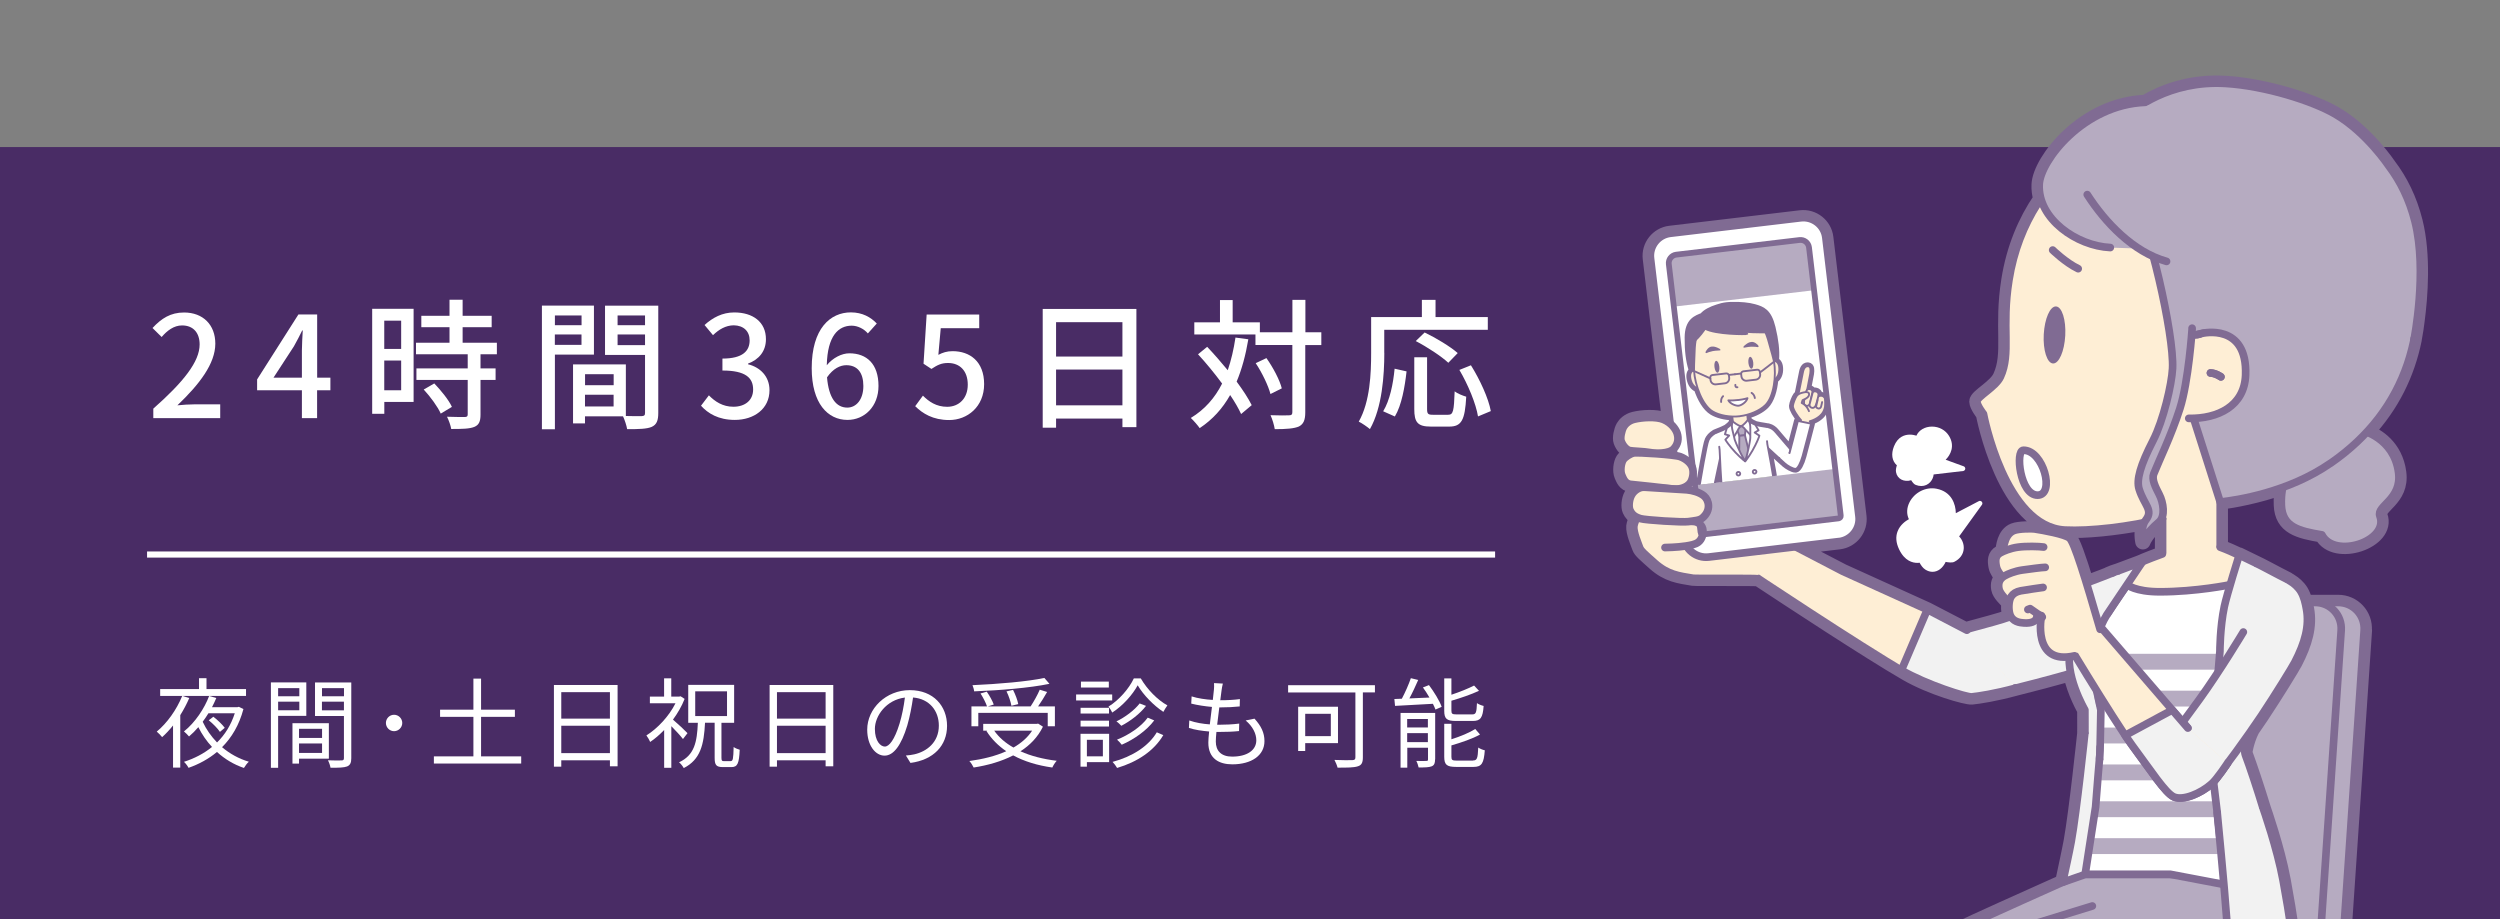 <?xml version="1.0" encoding="UTF-8"?>
<svg id="_レイヤー_2" data-name="レイヤー 2" xmlns="http://www.w3.org/2000/svg" xmlns:xlink="http://www.w3.org/1999/xlink" viewBox="0 0 408 150">
  <rect x="0" y="0" width="408" height="150" fill="#808080" stroke="none"/>
  <defs>
    <style>
      .cls-1, .cls-2, .cls-3, .cls-4, .cls-5, .cls-6, .cls-7 {
        stroke-width: 0px;
      }

      .cls-1, .cls-8 {
        fill: #f2f2f2;
      }

      .cls-9, .cls-10, .cls-11, .cls-12, .cls-13, .cls-14, .cls-8, .cls-15, .cls-16, .cls-17, .cls-18, .cls-19, .cls-20, .cls-21 {
        stroke: #806b93;
        stroke-linecap: round;
        stroke-linejoin: round;
      }

      .cls-9, .cls-10, .cls-11, .cls-13, .cls-20 {
        stroke-width: .31px;
      }

      .cls-9, .cls-2, .cls-15, .cls-19 {
        fill: none;
      }

      .cls-10, .cls-3 {
        fill: #806b93;
      }

      .cls-11, .cls-16, .cls-7 {
        fill: #fff;
      }

      .cls-12 {
        stroke-width: 2.5px;
      }

      .cls-12, .cls-18 {
        fill: #514e4d;
      }

      .cls-13, .cls-5, .cls-21 {
        fill: #feeed5;
      }

      .cls-22 {
        clip-path: url(#clippath-1);
      }

      .cls-4, .cls-14, .cls-17, .cls-20 {
        fill: #b6abc1;
      }

      .cls-14 {
        stroke-width: 1.25px;
      }

      .cls-8, .cls-16, .cls-17, .cls-18, .cls-19, .cls-21 {
        stroke-width: 1.25px;
      }

      .cls-15 {
        stroke-width: .94px;
      }

      .cls-6 {
        fill: #492c65;
      }

      .cls-23 {
        clip-path: url(#clippath);
      }
    </style>
    <clipPath id="clippath">
      <rect class="cls-2" x="258" width="150" height="150"/>
    </clipPath>
    <clipPath id="clippath-1">
      <rect id="SVGID" class="cls-2" x="275.14" y="48.58" width="22.81" height="29.36" transform="translate(-5.41 33.71) rotate(-6.67)"/>
    </clipPath>
  </defs>
  <g id="_1" data-name="1">
    <g>
      <rect class="cls-6" y="24" width="408" height="126"/>
      <g class="cls-23">
        <g>
          <g>
            <path class="cls-12" d="M385.84,102.88c.17-2.48-1.77-4.56-4.25-4.56h-40.24v64.21h-15.81v6.97l.89,38.09h4.16l.89-38.09h24.1l.89,38.09h4.16l.89-38.09h15.26l4.18,38.09h4.16l-3.3-38.09v-6.97l4.05-59.65Z"/>
            <g>
              <path class="cls-17" d="M345.1,98.32h36.48c2.48,0,4.42,2.08,4.25,4.56l-4.05,59.65h-36.69v-64.21Z"/>
              <path class="cls-17" d="M341.35,98.32h36.48c2.48,0,4.42,2.08,4.25,4.56l-4.05,59.65h-36.69v-64.21Z"/>
            </g>
          </g>
          <path class="cls-12" d="M393.97,55.42s.03-.14.07-.38c.17-.9.31-1.81.42-2.74.51-3.88,1.05-10.65-.33-16.15-.91-3.62-2.41-6.61-4.29-9.09,0,0-3.61-5.44-8.72-8.43-3.74-2.19-11.51-4.62-17.89-5.01-5.9-.36-10.38,1.48-13.13,3.1h0c-10.05.38-17.12,9.49-17.31,13.39-.04.8.07,1.59.28,2.33-2.53,3.69-4.39,8.11-5.21,13.27-1.24,7.79.39,11.96-1.4,15.81-.76,1.65-3.84,3.22-3.83,4.01,0,.67,1.07,2.04,1.07,2.04,0,0,3.44,18.43,13.31,18.95,3.19.17,8.27-.33,12.96-1.25-.65,1.3-.25,3.15-.25,3.15,0,0,.47-1.39,2.62-3.2.18-.15.32-.34.42-.55l.17-.03v5.76s-.02,0-.03.01h0c-1.36.49-2.27.86-3.09,1.19-.02,0-.05.02-.08.05-.02,0-.05.02-.08.03-.05.02-.09.04-.14.06-.18.07-.36.14-.53.21l-3.24,1.21c-.69.22-1.27.42-1.56.57-.03.02-.06.04-.1.07l-.94.37c-1.06.39-1.91.72-2.65,1.02-1.29-4.21-2.25-6.91-2.76-7.34-.78-.65-4.34-1.28-5.69-1.49-.39-.06-2.52-.09-3.4.26-1.47.59-1.7,2.63-1.73,3.39-.2.09-.37.17-.49.24-.83.48-.84,1.23-.65,2.22.12.62.59,1.25,1.03,1.77-.55.45-.75,1.05-.59,1.88.15.78,1.09,1.65,1.66,2.23-.09.62-.06,1.35.09,1.85.05.16.11.3.18.43-.08.03-.16.07-.24.1-1.2.47-4.36,1.29-7.12,2.05l-6.26-3.25-13.8-6.26-7.71-4.01,7.13-.85c2.02-.24,3.47-2.09,3.23-4.11l-5.41-45.51c-.24-2.02-2.09-3.47-4.1-3.23l-21.29,2.53c-2.02.24-3.47,2.09-3.23,4.1l3.2,26.96c-.3-.25-.66-.49-1.09-.67-1.19-.5-3.47-.36-4.79-.03-.88.22-1.47.81-1.71,1.24-.35.61-.59,1.81-.4,2.32.31.86.93,1.43,1.39,1.54.46.11,2.44.16,3.31.32.83.16,2.94.24,3.8-.51l.12.98c-2.02-.27-6.05-.5-6.52-.41-.64.12-1.49.72-1.75,1.13-.35.55-.53,1.81-.21,2.54.23.52.53,1.39,1.46,1.46.29.02,2.49.26,4.35.46l-.1.13c-1.04-.06-1.88-.11-2.05-.13-.74-.07-1.64.48-2.08,1.27-.45.8-.49,1.97-.27,2.45.26.57.59.92,1.15,1.18-.25.55-.46,1.1-.5,1.47-.09.99.69,2.72.94,3.46.19.54.85,1.08,2.48,2.54,2.14,1.9,3.94,2.09,6.23,2.47.5.08,9.75-.02,10.58.08v-.05c4.77,3.15,18.05,11.89,24.24,15.47,4.07,2.36,9.82,3.96,10.68,3.88,1.09-.11,3.79-.51,7.17-1.44,2.8-.69,6.14-1.59,8.97-2.38.64,3.12,2.3,5.95,2.3,5.95h0c.02,2.19,0,3.84,0,3.84h0s-1.33,12.72-2.21,17.59c-.3,1.65-1.02,4.92-1.39,6.68-5.01,2.24-15.69,7.04-16.67,7.57-1.28.69-5.18,2.25-6.12,6.62-.61,2.83-2.51,13.44-4.36,22.52h-.69l-.92,5.89h1.76l-.89,5.18v.08s-4.71,5.95-4.71,5.95c-.13,0-.27-.01-.4-.01-2.72.05-5.38.86-7.05,2.25-2.25,1.86-2.45,3.62-2.45,3.62v3.42h31.49c.43,0,.78-.34.79-.77v-.48c.02-.44-.33-.8-.77-.8h-2.47v-4.51l-.91-7.87h-.02s2.18-6.06,2.18-6.06h1.26l2.08-5.89h-.28l6.62-18.59h33.57s.02,0,.04,0c2.75.04,7.29-.13,7.29-.13,0,0-.14-6.06-2.41-18.32-.97-5.25-3.22-11.65-3.22-11.65h0c-1.13-3.69-2.26-7.03-2.91-8.78h0c-.13-.33-.09-.7-.09-.7h0c.07-.37.22-1.07.51-1.94.18-.53.4-1.03.63-1.49.56-.8,1.08-1.57,1.53-2.24,2.33-3.5,5.05-7.93,5.46-8.72,1.65-3.18,2.42-5.94,1.91-8.72-.17-.9-.39-1.98-.93-2.88-.44-.72-1.17-1.32-1.64-1.6l-.06-.04c-.07-.04-.14-.09-.2-.13l-.06-.04h0c-.11-.06-.2-.12-.22-.14,0,0-2.33-1.18-3.63-1.89-.41-.22-1.06-.55-1.86-.93l-2.38-1.16s0,.01-.01.04c-.97-.46-2.02-.93-3.08-1.32v-7.38c2.15-.29,6.06-.98,10.21-2.46-.19.84-.29,1.83-.24,2.96.15,3.56,2.85,4.22,6.61,4.85,2.1,4,10.99,1.02,9.48-3.09-.61-1.64,3.62-2.69,3.05-7.06-.56-4.28-3.64-6.02-5.2-6.63,4.06-4.37,6.57-9.47,7.72-15.08h0ZM315.9,191.79l-.75.94v-.11s-.05,0-.05,0l1.25-3.48-.45,2.61v.05Z"/>
          <g>
            <g>
              <path class="cls-8" d="M349.73,105.35h-8.19l-1.79-2.92c-.01-.11,1.12-1.46,1.12-1.46,1.25-4.26,3.42-7.27,3.52-7.32.49-.27,1.69-.59,2.95-1.07.75-.29,2.39-.96,4.24-1.67l-.49.19c3.07-1.2,6.91-2.63,8.05-2.63,1.75,0,8.7,3.19,10.53,4.2,1.3.71,3.63,1.89,3.63,1.89.08.07.84.46.93.68.27.65.22,5.1-.32,8.15l-.52,1.95h-23.66Z"/>
              <rect class="cls-21" x="352.93" y="77.54" width="9.41" height="16.61"/>
            </g>
            <g>
              <path class="cls-8" d="M359.14,105.35h-17.6l-.31-1.95c-.03-.28,2.27-8.23,2.5-8.89.23-.67.37-.74.47-.8.49-.27,1.88-.64,3.14-1.12,1.95-.75,10.05-4.11,11.8-4.11s8.7,3.19,10.53,4.2c1.3.71,3.63,1.89,3.63,1.89.08.07.84.46.93.68.27.65.22,5.1-.32,8.15l-.52,1.95h-14.25Z"/>
              <rect class="cls-21" x="352.93" y="77.54" width="9.41" height="14.6"/>
              <path class="cls-21" d="M352.9,90.4c-1.36.49-2.27.86-3.09,1.19-.58.23-7.13,6.55,2.06,6.55,16.42,0,14.72-6.96,13.58-7.51-.98-.46-2.04-.94-3.11-1.33"/>
            </g>
            <path class="cls-8" d="M344.1,108.15s-15.56,4.59-19.94,5.15c-3.36.42-10.12-7.8-8.07-9.05,1.19-.73,9.66-2.7,11.83-3.55,3.4-1.33,6.96-3.2,9.53-4.25,1.59-.64,2.91-1.29,5.7-2.31l1.27-.5.43-.16"/>
            <path class="cls-21" d="M320.79,102.75l-6.25-3.25-13.8-6.26-14.15-7.37-1.44,7.37s18.35,12.22,25.97,16.63c4.07,2.36,9.82,3.96,10.68,3.88,1.09-.11,3.79-.51,7.18-1.44"/>
            <path class="cls-8" d="M320.99,102.85l-6.45-3.36-4.23,9.89c4.07,2.36,10.64,4.44,11.49,4.35,1.09-.11,3.79-.51,7.18-1.44"/>
            <g>
              <path class="cls-21" d="M339.75,145.58s-12.14,2.79-18.78,6.1c-2.92,1.45-2.81,4.78-2.95,6.65-.13,1.88,2.71,3.75,2.71,3.75h22.97c8.2,0,8.61-4.2,8.57-9.2-.03-3.81-9.63-7.86-12.52-7.3Z"/>
              <path class="cls-21" d="M331.58,147.77s-6.51,1.75-11.76,4.07c-1.73.76-4.56,2.38-5.12,4.54-.5,1.93-.96,6.24-1.33,8.65l-4.61,26.72-.15,1.48,6.02.96.46-1.56,11.04-30.61"/>
              <path class="cls-17" d="M368.35,135.41l-14.9-.28-13.39.28c-.77,4.62-1.21,10.8-1.14,15.6l13.21,9.2h0l20.43-3.9.67-5.3c.16-9.19-4.89-15.6-4.89-15.6Z"/>
              <path class="cls-21" d="M355.45,145.58s-16.79,2.79-25.99,6.1c-4.04,1.45-3.89,4.78-4.08,6.65-.19,1.88,3.75,3.75,3.75,3.75h31.78c11.34,0,11.91-4.2,11.86-9.2-.04-3.81-13.33-7.86-17.33-7.3Z"/>
              <path class="cls-21" d="M337.86,149.22s-6.05,1.42-11.55,3.31c-1.79.61-3.99,2.33-4.46,3.85-.58,1.91-.96,6.24-1.34,8.65l-4.6,26.72-.15,1.48,6.02.96.46-1.56,11.04-30.61"/>
              <path class="cls-17" d="M339.45,142.7s-6.16,3.04-11.45,5.36c-7.61,3.34-10.33,5.18-10.33,5.18,0,0,4.47-.03,5.66-.03,9.94,0,11.47,7.19,11.38,8.88h32.97s2.56-.11,4.46-2.21c.66-.73,1.36-3.79,1.24-8.01-.05-1.81-.14-3.18-.43-5.17-.29-1.99-.87-3.75-1.03-4.24"/>
              <path class="cls-17" d="M339.2,142.82s-17.95,8.03-19.23,8.71c-1.28.69-5.18,2.25-6.12,6.62-.74,3.47-3.43,18.6-5.58,28.31h9.94l8.68-24.38h6.84"/>
              <path class="cls-17" d="M341.47,147.86l-14.53,4.47s-4.92,1.04-5.87,5.82c-.69,3.48-3.4,18.6-5.57,28.31h9.92l8.68-24.38h6.84"/>
            </g>
            <g>
              <path class="cls-1" d="M373.68,104.27l-.28,1.08c-.42,1.46-.95,3.09-1.34,4.06-1.16,2.92-2.56,5.82-3.72,8.09-.35.7-1.04,1.82-1.46,3.05-.44,1.31-.56,2.24-.56,2.24,0,0,.09.26.14.41h-26.46c.15-2.13.24-3.49.24-3.49,0,0,.02-1.65,0-3.84h0s-3.52-6-2.3-10.13c.61-2.06,1.84-3.67,2.92-4.76l.69.54,32.12,2.76Z"/>
              <path class="cls-19" d="M340.87,100.97c-1.08,1.09-2.32,2.7-2.92,4.76-1.22,4.13,2.3,10.13,2.3,10.13h0c.02,2.19,0,3.84,0,3.84,0,0-.09,1.36-.24,3.49h26.46c-.05-.15-.14-.41-.14-.41,0,0,.12-.93.56-2.24.42-1.23,1.1-2.35,1.46-3.05,1.16-2.27,2.55-5.17,3.72-8.09.39-.98.92-2.61,1.34-4.06l.28-1.08"/>
            </g>
            <g>
              <path class="cls-8" d="M340.24,119.71s-1.33,12.72-2.21,17.59c-.3,1.66-1.02,4.94-1.4,6.69l3.67-1.28h16.03l16.08.95c-1.16-6.21-4.58-16.79-5.96-20.45-.13-.33-.09-.7-.09-.7"/>
              <path class="cls-7" d="M360.75,121.91l-.09,1.24s1.45,11.15,1.62,13.58l3.88,8.23-12-2.28h-13.87l1.53-5.96c.17-2.43,1.24-13.58,1.24-13.58l-.08-1.24"/>
              <rect class="cls-4" x="341.31" y="136.79" width="21.12" height="2.59"/>
              <rect class="cls-4" x="342.75" y="124.76" width="18.25" height="2.59"/>
              <rect class="cls-4" x="342.09" y="130.77" width="19.57" height="2.59"/>
              <path class="cls-19" d="M360.68,121.91v1.24s1.44,11.15,1.61,13.58l3.88,8.23-12-2.28h-13.87l1.7-10.98c.17-2.44.7-8.56.7-8.56l.06-1.24"/>
              <path class="cls-8" d="M361.85,132.65s1.24,12.77,1.48,16.52c.25,3.75,1.22,10.85,1.22,10.85,0,0,.12,1.58,1.2,1.94.92.31,9.25,0,9.25,0,0,0-.14-6.06-2.41-18.32-.97-5.25-3.22-11.65-3.22-11.65"/>
            </g>
            <g>
              <path class="cls-5" d="M361.23,80.83c8.87,0,31.19-11.41,32.08-28.41.94-17.87-12.86-33.12-30.83-34.06-17.97-.95-33.3,12.77-34.24,30.64-.89,16.82,8.19,33.48,24.42,35.68l1.45-.24,7.11-3.61Z"/>
              <path class="cls-21" d="M352.93,84.63c-5.43,1.37-11.94,2.09-15.92,1.88-9.87-.52-13.31-18.95-13.31-18.95,0,0-1.07-1.37-1.07-2.04,0-.79,3.07-2.37,3.83-4.01,1.79-3.85.15-8.02,1.4-15.81,3.05-19.12,20.27-28.09,33.69-27.39,4.29.23,15.5,2.24,20.83,8.17"/>
            </g>
            <g>
              <g>
                <path class="cls-7" d="M342.66,123.84l.07-1.34-.55-6.87c-.56-2.63-1.21-6.17-.76-9.45.21-1.57,1.23-3.93,2.31-5.67,1.68-2.71,3.42-5.09,3.42-5.09,0,0,1.27,1.15,5.32,1.15h0c5.97,0,11.5-1.15,11.5-1.15,0,0-.55,4.57-1.08,10.21-.57,6.15-1.5,11.42-1.5,11.42l-.76,6.17"/>
                <rect class="cls-4" x="341.34" y="106.7" width="21.31" height="2.59"/>
                <polygon class="cls-4" points="361.75 115.31 342.13 115.31 341.56 112.72 361.75 112.72 361.75 115.31"/>
                <rect class="cls-4" x="342.98" y="118.74" width="17.99" height="2.59"/>
                <path class="cls-19" d="M342.66,123.84l.07-1.34.13-6.63c-.56-2.63-1.51-6.41-1.07-9.68.21-1.57.86-3.93,1.94-5.67,1.68-2.71,3.42-5.09,3.42-5.09,0,0,1.27,1.15,5.32,1.15h0c5.97,0,11.5-1.15,11.5-1.15,0,0-.55,4.57-1.08,10.21-.57,6.15-1.5,11.42-1.5,11.42l-.76,6.17"/>
              </g>
              <path class="cls-1" d="M361.4,117.05l.89-10.76s0-3.89.72-7.31c.41-1.94,2.43-8.39,2.43-8.39l2.61,1.26-3.04,9.12-2.53,16.36-1.06-.28Z"/>
              <path class="cls-19" d="M361.4,117.05l.89-10.76s0-3.89.72-7.31c.41-1.94,2.43-8.39,2.43-8.39l2.61,1.26"/>
              <polygon class="cls-1" points="345.75 93.14 349.65 91.68 343.95 100.16 343.2 99.74 346.09 93.95 345.75 93.14"/>
              <polyline class="cls-19" points="343.95 100.16 349.65 91.68 345.75 93.14"/>
            </g>
            <path class="cls-8" d="M373.52,94.7l.32.2c.48.28,1.2.88,1.64,1.6.55.9.77,1.98.93,2.88.52,2.79-.26,5.54-1.91,8.72-.41.79-3.13,5.22-5.46,8.72-2.23,3.35-6.27,8.89-7.46,10.25-.6.69-10.22-2.73-10.22-2.73,0,0,4.29-5.65,7.58-10.2,3.35-4.63,7.17-10.99,7.17-10.99"/>
            <path class="cls-16" d="M330.22,73.48c3.26-.03,5.2,7.31,2.32,7.33-2.88.02-3.67-7.32-2.32-7.33Z"/>
            <path class="cls-3" d="M337.05,54.76c-.14,2.57-1.03,4.61-2,4.56-.97-.05-1.65-2.18-1.51-4.75.14-2.57,1.03-4.61,2-4.56.97.05,1.65,2.18,1.51,4.75Z"/>
            <path class="cls-19" d="M335,40.81s2.1,2.05,4.16,3.04"/>
            <g>
              <path class="cls-14" d="M385.34,70.21s5.36,1.15,6.11,6.93c.57,4.37-3.66,5.42-3.05,7.06,1.52,4.11-7.38,7.09-9.47,3.09-3.76-.63-6.46-1.29-6.61-4.85-.14-3.56,1.12-5.67,2.13-6.37,2.63-1.83.14-2.99,4.71-4.41,4.57-1.42,6.19-1.44,6.19-1.44Z"/>
              <path class="cls-17" d="M380.36,75.58c-6.96,4.82-15.35,6.05-18.02,6.35l-4.35-13.66,2.95-1.88,1.19-9.42-1.89-1.71-.55-.91s-2.84.84-3.31.08c-.86-1.4-2.76-10.91-2.76-10.91,0,0-.23-7.99-1.92-11.21-1.69-3.22-4.49-4.26-4.49-4.26l-8.21-2.04s8.53-11.21,23.79-10.55c9.56.42,27.3,3.69,31.01,23.1,2.87,15.02-.81,28.29-13.44,37.03Z"/>
              <g>
                <path class="cls-5" d="M357.21,68.28c4.77.08,9.08-2.02,9.27-7.07.32-8.58-7.07-6.81-7.07-6.81l-.08.56-2.12,13.32Z"/>
                <g>
                  <path class="cls-19" d="M357.21,68.28c4.77.08,9.08-2.02,9.27-7.07.32-8.58-7.07-6.81-7.07-6.81l-.81.2"/>
                  <path class="cls-19" d="M362.45,61.5s-.86-.61-1.7-.63"/>
                </g>
                <path class="cls-21" d="M362.45,61.5s-.86-.61-1.7-.63"/>
              </g>
              <path class="cls-17" d="M393.97,55.42s2.22-11.06.16-19.27c-.91-3.62-2.41-6.61-4.29-9.09,0,0-3.61-5.44-8.72-8.43-3.74-2.19-11.51-4.62-17.89-5.01-9.34-.57-15.14,4.39-16.13,5.22"/>
              <g>
                <path class="cls-4" d="M347.93,32.04c2.69,4.24,6.92,22.59,6.63,28.12-.13,2.54-1.49,8.45-3.17,11.72-2.1,4.09-2.76,6.45-2.28,7.97.84,2.65,2.35,3.38,1.09,5.02-.98,1.27-.49,3.55-.49,3.55,0,0,.47-1.39,2.62-3.2,1.11-.93.73-3.21.07-4.49-.61-1.2-1.28-2.45-.91-3.39.76-1.94,2.84-6.2,4.26-10.62,1.42-4.42,2-12.96,2-12.96l-.04-2.21.3-6.66-10.08-12.83Z"/>
                <path class="cls-19" d="M341.73,26.68s3.51,1.11,6.2,5.35c2.69,4.24,6.92,22.59,6.63,28.12-.13,2.54-1.49,8.45-3.17,11.72-2.1,4.09-2.76,6.45-2.28,7.97.84,2.65,2.35,3.38,1.09,5.02-.98,1.27-.49,3.55-.49,3.55,0,0,.47-1.39,2.62-3.2,1.11-.93.73-3.21.07-4.49-.61-1.2-1.28-2.45-.91-3.39.76-1.94,2.84-6.2,4.26-10.62,1.42-4.42,2-12.96,2-12.96v-.19"/>
              </g>
              <path class="cls-4" d="M350.1,16.71c-10.05.38-17.12,9.49-17.31,13.39-.27,5.62,6.14,10.06,11.6,10.31l4.63.15,7.64,2.6,2.05-19.19-8.62-7.25Z"/>
              <path class="cls-19" d="M344.4,40.4c-5.46-.25-11.87-4.68-11.6-10.31.19-3.9,7.26-13.01,17.31-13.39"/>
              <path class="cls-19" d="M340.64,31.76c2.93,4.56,7.5,9.37,12.94,10.9"/>
            </g>
            <g>
              <path class="cls-21" d="M363.54,124.54s-1.66,2.54-2.59,3.37c-1.81,1.62-4.69,2.79-6.16,2.15-1.4-.61-3.79-4.35-6.85-8.46-2.85-3.84-12.48-19.86-12.48-19.86l4.06-3.25,17.54,20.33"/>
              <path class="cls-8" d="M363.54,124.54s-1.66,2.54-2.59,3.37c-1.81,1.62-4.69,2.79-6.16,2.15-1.4-.61-3.79-4.35-6.85-8.46-.3-.41-.68-.95-1.11-1.59l7.68-4.14,2.55,2.95"/>
            </g>
            <g>
              <g>
                <path class="cls-21" d="M342.74,102.7c-2.43-8.39-4.22-14.22-4.99-14.88-.78-.65-4.34-1.28-5.69-1.49-.39-.06-2.52-.09-3.4.26-1.81.73-1.74,3.67-1.74,3.67l3.6,9.7,2.64.51s-1.61,8.19,5.42,6.56"/>
                <path class="cls-21" d="M333.52,89.28c-.72-.11-2.86-.17-4.21.02-1.23.17-2.37.65-2.86.93-.83.48-.84,1.23-.65,2.22.17.9,1.1,1.84,1.6,2.41.81.91,1.03.65,2.8.49.24-.02,2.53-2.26,2.53-2.26"/>
                <path class="cls-21" d="M333.78,92.59c-.58.01-2.37.25-3.73.44-1.23.17-2.37.65-2.86.93-.83.48-1.15,1.14-.96,2.13.17.91,1.41,1.93,1.91,2.5.81.91,1.03.65,2.8.49.24-.02,1.14-1.44,1.14-1.44"/>
                <path class="cls-21" d="M333.43,95.87s-2.96.41-3.65.55c-.76.15-1.22.45-1.55.93-.42.62-.48,2-.24,2.83.39,1.32,1.66,1.45,2.34,1.49,2.43.14,2.03-1.31,2.14-1.27"/>
              </g>
              <polyline class="cls-21" points="330.95 99.47 331.31 99.33 333.3 100.71"/>
            </g>
            <path class="cls-21" d="M288.36,87.24l.16-1.45-1.19-7.55s-4.2-2.29-8.14-3.79c-2.66-1.02-3.34-1.84-3.34-1.84l-7.78,10.03s-1.33,2.27-1.43,3.26c-.09.99.69,2.72.94,3.46.19.54.84,1.08,2.48,2.54,2.14,1.9,3.94,2.09,6.23,2.47.5.08,9.75-.02,10.58.08"/>
            <path class="cls-16" d="M300.16,88.38l-21.29,2.53c-2.02.24-3.86-1.21-4.1-3.23l-5.41-45.51c-.24-2.02,1.22-3.86,3.23-4.1l21.29-2.53c2.02-.24,3.87,1.21,4.1,3.23l5.41,45.51c.24,2.02-1.22,3.86-3.23,4.11Z"/>
            <path class="cls-4" d="M300.06,84.6l-22.09,2.62c-.22.03-.42-.13-.44-.35l-5.18-43.77c-.09-.76.46-1.45,1.21-1.54l20.13-2.39c.76-.09,1.45.46,1.54,1.21l5.18,43.77c.03.22-.13.42-.35.44Z"/>
            <g class="cls-22">
              <rect class="cls-7" x="275.14" y="48.58" width="22.81" height="29.36" transform="translate(-5.41 33.71) rotate(-6.67)"/>
              <path class="cls-18" d="M297.52,64.68c-.1-.07-.37-.11-.52-.08-.17.03-.25.13-.27.17.03-.17.06-.3.05-.37,0-.2-.08-.29-.14-.36-.09-.11-.42-.2-.52-.18-.11.02-.27.08-.31.27,0,.03-.07.27-.14.55h-.04c.07-.35.14-.64.15-.68.03-.09-.02-.24-.16-.38-.13-.13-.41-.14-.49-.12-.09.02-.16.06-.21.11.19-.93.44-2.23.5-2.6.1-.68.08-1.19-.32-1.24s-.73.21-.88,1.01c-.11.61-.59,2.91-.72,3.57-.1.07-.2.14-.27.24-.24.32-.62,1.28-.64,1.66-.02.46.63,1.49,1.13,2.11-.03.12-.07.24-.11.38l-.2-.04-1.21,4.64c-.88-1.03-2.03-2.34-2.39-2.79-.28-.34-.66-.7-1.26-.84h0s0,0,0,0c0,0-.01,0-.02,0h-.05c-.24-.06-.95-.15-1.25-.21-.15-.03-.42-.09-.75-.16h0s-.6-.29-.6-.29l-.42-.27-.2-.26s0,0-.01.01l-.1-.83c1.17-.32,2.26-.88,2.95-1.56.85-.84,1.35-2.48,1.5-4.2.38-.24.75-.74.78-1.53.04-.96-.29-1.33-.64-1.47,0-.1,0-.22-.01-.34.1-1.37-.08-3.02-.58-5.1-.63-2.59-1.63-2.89-2.87-3.25-.9-.26-2.32-.4-3.56-.35-.28,0-.57,0-.87.04-.55.06-1.05.19-1.51.35-1.01.31-1.98.8-2.39,1.36-1.04.42-2.37.78-2.39,3.44-.02,2.14.2,3.79.61,5.1.02.12.05.23.06.33-.3.21-.54.65-.28,1.57.21.76.69,1.16,1.11,1.31.54,1.63,1.4,3.11,2.43,3.73.83.5,2.02.8,3.23.84l.1.83s-.02-.01-.02-.01l-.13.3h0l-.35.37-.52.42h0c-.3.14-.56.27-.69.33-.28.13-.94.38-1.17.48h0l-.06.03c-.61.39-.85.7-1.05,1.1-.34.71-1.26,6.36-1.49,7.63,0,0,2.11.38,2.31.37l1.05-4.98c.09,1.91.27,5.22.47,6.87l.3,2.89,4.36-.51,4.36-.51-.37-2.88c-.22-1.93-.98-6.02-1.28-7.59.86.8,2.36,2.18,2.79,2.55h0c.37.33,1.27.87,1.71.85.34-.02.82-.89,1.15-2.1.33-1.19,1.38-5.28,1.38-5.28l-.14-.03c.03-.15.06-.29.09-.4.44-.14,1.56-.58,2.05-1.53.31-.6.27-.97.34-1.54.07-.57-.18-.81-.39-.96Z"/>
              <path class="cls-10" d="M283.21,61.58l-6.86-.5s-.46-2.33-.5-2.63c-.04-.3-.37-1.68.18-3.86.28-1.1,2.01-4.2,5.82-4.65,3.81-.45,6.22,2.18,6.74,3.18,1.04,1.99,1.03,3.41,1.06,3.72s.12,2.67.12,2.67l-6.56,2.07Z"/>
              <path class="cls-10" d="M289.62,59.56c.29-1.53.16-3.48-.47-6.07-.63-2.59-1.63-2.89-2.87-3.25-1.12-.33-3.02-.45-4.41-.29-1.39.16-3.31.84-3.92,1.69-1.04.42-2.37.78-2.39,3.44-.02,2.67.31,4.59.94,6.01"/>
              <g>
                <path class="cls-11" d="M284.51,72.71l3.88-.45-.02-.44c0-.06.4-1.8.32-1.94-.08-.14-.12-.15-.14-.16-.13-.05-.98-.15-1.31-.22-.53-.11-2.72-.62-3.17-.56-.45.05-2.47,1.05-2.96,1.28-.31.14-1.11.44-1.23.51-.02.01-.06.04-.1.19-.04.16.75,1.76.76,1.82l.09.43,3.88-.45Z"/>
                <rect class="cls-13" x="282.76" y="66.8" width="2.46" height="2.97" transform="translate(-6.04 33.67) rotate(-6.71)"/>
                <path class="cls-13" d="M282.88,69.37c-.19.08-.38.17-.56.26.15.42,1.01,1.13,1.95,1.03.94-.11,1.61-1.01,1.66-1.45-.2-.04-.41-.08-.61-.12"/>
              </g>
              <path class="cls-11" d="M288.48,69.69l.07.02c.6.14.98.5,1.26.84.49.59,2.31,2.68,3.12,3.64,0,0-1.43,1.38-1.6,1.47-.61-.53-3.41-3.12-3.41-3.12l-.58.12"/>
              <path class="cls-11" d="M279.94,70.69l-.06.03c-.61.39-.85.7-1.05,1.1-.34.71-1.26,6.36-1.49,7.63,0,0,2.11.38,2.31.37l1.38-6.52h.26"/>
              <path class="cls-11" d="M280.58,72.91l.06.49s.25,5.91.54,8.32l.3,2.89,4.36-.51h0l4.36-.51-.37-2.88c-.28-2.41-1.4-8.22-1.4-8.22l-.05-.49"/>
              <g>
                <g>
                  <path class="cls-11" d="M283.41,77.34c.02.16.17.28.33.26.16-.02.28-.16.26-.32-.02-.16-.16-.28-.33-.26-.16.02-.28.16-.26.33Z"/>
                  <path class="cls-11" d="M286.64,76.96c.02.16-.1.31-.26.33-.16.02-.31-.1-.32-.26-.02-.16.1-.31.26-.33.16-.02.31.1.33.26Z"/>
                  <path class="cls-11" d="M283.72,79.96c.02.16.16.28.33.26.16-.02.27-.16.26-.33-.02-.16-.16-.28-.32-.26-.16.02-.27.16-.26.32Z"/>
                  <path class="cls-11" d="M286.95,79.58c.02.16-.1.31-.26.32-.16.02-.31-.09-.32-.26-.02-.16.1-.31.26-.33.16-.02.31.1.33.26Z"/>
                  <path class="cls-11" d="M284.02,82.58c.02.16.16.27.33.26.16-.02.27-.16.26-.33-.02-.16-.16-.28-.32-.26-.16.02-.28.16-.26.33Z"/>
                  <path class="cls-11" d="M287.25,82.2c.02.16-.1.31-.26.33-.16.02-.31-.1-.33-.26-.02-.16.1-.31.26-.32.16-.02.31.09.33.26Z"/>
                  <polygon class="cls-11" points="282.41 70.23 283.42 73.45 284.81 75.26 285.73 73.18 285.98 69.81 282.41 70.23"/>
                  <g>
                    <polygon class="cls-20" points="283.31 69.64 283.86 71.13 284.77 71.02 284.96 69.45 283.31 69.64"/>
                    <polygon class="cls-20" points="285.43 73.69 284.77 71.02 283.86 71.13 283.84 73.88 284.81 75.26 285.43 73.69"/>
                  </g>
                </g>
                <g>
                  <path class="cls-11" d="M282.8,68.79s.93.78,1.34.74c-.42.3-.41.52-.65.9-.22.34-.67,1.16-.67,1.16l-.36-2.02.34-.77Z"/>
                  <path class="cls-11" d="M282.67,69.09s-.09.37.03.95c.13.6.27,1.2.41,1.73.07.25.43,1.06.61,1.44.39.87.91,1.82,1.09,2.07-.22-.1-1.41-1.17-2.24-2.18-.86-1.05-.99-1.35-.99-1.35l.62-.67-.69-.21.3-.99.52-.42.35-.37Z"/>
                </g>
                <g>
                  <path class="cls-11" d="M285.27,68.5s-.72.97-1.13,1.03c.48.19.52.42.83.72.29.29.92.97.92.97l-.12-2.05-.5-.67Z"/>
                  <path class="cls-11" d="M285.46,68.76s.17.33.19.93c.01.61.01,1.23,0,1.78,0,.26-.18,1.13-.26,1.54-.18.93-.46,1.98-.59,2.27.2-.15,1.11-1.46,1.68-2.64.6-1.22.65-1.54.65-1.54l-.76-.51.63-.37-.53-.89-.6-.29-.42-.27Z"/>
                </g>
              </g>
              <g>
                <path class="cls-13" d="M292.05,73.94c.43-1.2,1.6-5.42,1.88-6.22l1.68.57s-1.08,4.95-1.41,6.14c-.34,1.2-.81,2.08-1.15,2.1-.44.02-1.36-.53-1.72-.86-.57-.53-.96-.87-.96-.87"/>
                <path class="cls-11" d="M292.05,73.94l1.37-5.24,2.15.44s-1.04,4.1-1.38,5.28c-.34,1.2-.81,2.08-1.15,2.1-.44.02-1.36-.53-1.72-.86-.57-.53-.96-.87-.96-.87"/>
              </g>
              <g>
                <path class="cls-13" d="M289.03,58.91s1.43-.45,1.36,1.49c-.05,1.26-.96,1.78-1.39,1.69"/>
                <path class="cls-13" d="M276.92,60.33s-1.5-.11-.98,1.76c.34,1.21,1.35,1.5,1.75,1.33"/>
                <path class="cls-13" d="M283.95,67.92c1.59-.19,3.23-.89,4.16-1.8,1.37-1.35,1.82-4.73,1.4-7.21-.62-3.72-.99-7.41-7.39-6.66-6.4.75-5.91,4.42-5.66,8.19.17,2.52,1.39,5.7,3.03,6.7,1.11.67,2.87.98,4.46.79Z"/>
                <path class="cls-3" d="M289.22,55.89c-.36-2.07-2.76-6.02-7.32-5.49-4.57.53-5.98,4.93-5.86,7.03.03.48.26,2.95.26,2.95l.16.14.02-1.09.11-2.67c0-.31-.02-1.12.2-1.61.45-.99,2.81-1.88,5.4-2.19,2.6-.3,5.1.02,5.76.88.33.42.49,1.22.57,1.52l.72,2.57.27,1.06.12-.17s-.34-2.46-.42-2.93Z"/>
                <path class="cls-13" d="M276.46,60.52l.02-1.09.11-2.67c0-.31.33-3.37.89-3.82.79-.64,2.12.33,4.72.02h0c2.6-.3,3.67-1.55,4.58-1.11.65.31,1.67,3.21,1.75,3.51l.72,2.57.27,1.06"/>
              </g>
              <path class="cls-3" d="M288.2,54.23h-1.05c-1.7.01-2.6-.13-2.6-.13,0,0,.23.11.61.39-.08.1-5.2.08-6.87-.84-.88,1.28-1.66,1.94-1.66,1.94l-.64-.45,1.13-2.67,9.92-1.16,1.48,2.5-.31.42Z"/>
              <path class="cls-9" d="M276.62,55.59s.78-.66,1.66-1.94c1.67.93,6.79.95,6.87.84-.38-.28-.61-.39-.61-.39,0,0,.91.14,2.6.14h1.05"/>
              <g>
                <path class="cls-9" d="M283.21,62.81s-.05.47.34.39"/>
                <path class="cls-3" d="M286.13,59.16c.06.53-.07.98-.28,1.01-.22.03-.45-.39-.51-.92-.06-.53.06-.99.28-1.01.22-.03.45.38.51.92Z"/>
                <path class="cls-3" d="M279.8,59.9c.06.53.29.94.51.92.22-.03.35-.48.28-1.01-.06-.53-.29-.94-.51-.92-.22.03-.35.48-.28,1.01Z"/>
                <g>
                  <path class="cls-9" d="M284.99,60.46h1.47c.44,0,.8.36.8.8v.38c0,.22-.18.41-.41.41h-2.26c-.22,0-.41-.18-.41-.41v-.38c0-.44.36-.8.8-.8Z" transform="translate(576.63 88.91) rotate(173.33)"/>
                  <path class="cls-9" d="M279.55,61.05h2.26c.22,0,.41.18.41.41v.37c0,.44-.36.8-.8.8h-1.47c-.44,0-.8-.36-.8-.8v-.38c0-.22.18-.4.4-.4Z" transform="translate(-5.24 32.59) rotate(-6.58)"/>
                  <line class="cls-9" x1="289.65" y1="58.93" x2="287.22" y2="60.8"/>
                  <line class="cls-9" x1="276.32" y1="60.49" x2="279.12" y2="61.75"/>
                  <line class="cls-9" x1="283.15" y1="61.08" x2="284.15" y2="60.96"/>
                  <line class="cls-9" x1="283.15" y1="61.08" x2="282.15" y2="61.19"/>
                </g>
              </g>
              <g>
                <path class="cls-3" d="M278.38,57.37c.04-.1.4-.73.91-.8.44-.06.75.07,1.03.19.14.07.43.2.43.25l.02.14c0,.09-.68.03-1.25.15-.57.12-.84.24-1.01.32-.08.03-.16-.02-.18-.1l.04-.15Z"/>
                <path class="cls-3" d="M286.94,56.37c-.06-.08-.56-.62-1.08-.57-.45.04-.71.24-.96.43-.12.1-.37.29-.36.35v.14c.02.09.68-.13,1.26-.14.59-.01.87.04,1.06.07.08.01.15-.06.15-.14l-.07-.13Z"/>
              </g>
              <g>
                <path class="cls-11" d="M283.64,65.28c-1.03.12-1.57.06-1.57.06.31.58,1.24.92,1.68.87.45-.05,1.27-.59,1.44-1.23,0,0-.51.19-1.54.31Z"/>
                <g>
                  <path class="cls-9" d="M280.89,65.6s-.03-.25.05-.51c.07-.24.27-.43.27-.43"/>
                  <path class="cls-9" d="M286.39,64.96s-.03-.25-.17-.48c-.13-.22-.36-.36-.36-.36"/>
                </g>
              </g>
              <g>
                <path class="cls-13" d="M293.86,68.5l-.38-4.03,3.25.3s.08-.14.28-.18c.15-.03.42.01.52.08.21.15.46.39.39.96-.07.57-.03.94-.34,1.54-.62,1.19-2.23,1.58-2.23,1.58"/>
                <path class="cls-13" d="M294.72,64.63s.62-3.01.71-3.62c.1-.68.08-1.19-.32-1.24s-.73.21-.88,1.01c-.13.71-.76,3.76-.76,3.76"/>
                <path class="cls-13" d="M295.79,64c.03-.09-.02-.24-.16-.38-.13-.13-.41-.14-.49-.12-.18.05-.26.14-.33.27-.14.24-.41,1.65-.4,1.84,0,.23.02.4.11.48.13.12.39.17.52.13.17-.06.34-.24.37-.42.03-.18.35-1.72.39-1.81Z"/>
                <path class="cls-13" d="M295.81,64.13c.05-.19.21-.24.31-.27.1-.02.43.06.52.18.06.07.13.16.14.36,0,.27-.37,1.62-.46,1.8-.11.2-.27.33-.4.36-.17.05-.43-.07-.5-.18-.11-.17-.13-.29-.08-.46.05-.18.44-1.7.47-1.79Z"/>
                <path class="cls-13" d="M297.37,65.62s-.09.49-.18.77c-.07.21-.22.23-.33.29-.08.03-.3-.08-.39-.15-.06-.05-.09-.12-.08-.19.02-.12.24-1.05.24-1.05"/>
                <path class="cls-13" d="M295.22,67.1s-.27-.91-1.18-1.34l.14-.45c.29-.13.59-.27.79-.44.17-.15.35-.41.25-.67-.09-.22-.47-.24-.68-.19-.11.03-.94.11-1.3.58-.24.32-.62,1.28-.64,1.66-.03.52.82,1.78,1.33,2.33"/>
              </g>
            </g>
            <path class="cls-21" d="M265.96,73.53c-.46-.11-1.08-.69-1.39-1.54-.19-.51.06-1.72.4-2.32.24-.43.83-1.02,1.71-1.24,1.32-.33,3.6-.47,4.79.03,1.32.56,2.02,1.59,2.23,2.23.3.9.15,1.81-.54,2.56-.78.85-3.04.77-3.9.6-.86-.17-2.85-.21-3.31-.32Z"/>
            <path class="cls-21" d="M266.15,79.05c-.93-.08-1.23-.94-1.46-1.46-.32-.73-.14-1.99.21-2.54.26-.41,1.11-1.01,1.75-1.13.6-.11,6.67.26,7.57.61,1.03.4,1.71,1.08,1.95,1.7.34.88.05,2.01-.28,2.51-.62.92-1.99,1.18-2.86,1.06-.87-.12-6.41-.71-6.88-.75Z"/>
            <path class="cls-21" d="M271.73,89.36s1.97-.02,3.41-.25c.72-.12,1.54-.24,2.04-.64.61-.49.76-1.26.74-1.88-.02-.85-.81-1.51-1.66-1.49-.57,0-5.51-.7-5.51-.7"/>
            <path class="cls-15" d="M300.06,84.6l-22.09,2.62c-.22.03-.42-.13-.44-.35l-5.18-43.77c-.09-.76.46-1.45,1.21-1.54l20.13-2.39c.76-.09,1.45.46,1.54,1.21l5.18,43.77c.03.22-.13.42-.35.44Z"/>
            <path class="cls-21" d="M268.35,79.52c-.74-.07-1.64.48-2.08,1.27-.45.8-.49,1.97-.27,2.45.33.74.8,1.12,1.72,1.4.82.25,6.87.63,7.82.49,1.09-.16,1.81-.18,2.3-.6,1.45-1.23,1.09-2.9.25-3.6-.74-.61-1.93-.91-2.81-.99-.87-.07-6.46-.38-6.93-.43Z"/>
          </g>
          <g>
            <path class="cls-7" d="M323.42,81.88c-.12-.14-.32-.18-.48-.09l-3.75,1.96c-.02-1.46-.68-3.51-3.15-3.99-1.74-.34-3.56.58-4.39,2.17-.49.94-.53,1.96-.12,2.8-.53.29-1.42.91-1.83,1.95-.36.9-.28,1.9.23,2.97.92,1.93,2.25,2.21,2.96,2.21.13,0,.26,0,.38-.03.23.42.53.87.95,1.13.38.24.77.36,1.17.36.88,0,1.69-.62,2.14-1.62.45.09,1.05.16,1.39,0,.94-.47,1.49-1.22,1.56-2.13.06-.74-.24-1.51-.75-2.03l3.72-5.16c.11-.15.1-.35-.02-.49Z"/>
            <path class="cls-7" d="M311.91,78.38c.19.3.42.64.74.76.31.12.61.18.91.18.58,0,1.1-.24,1.48-.67.3-.34.49-.78.53-1.22l4.81-.56c.18-.02.33-.17.35-.35.02-.18-.09-.36-.26-.42l-2.94-1.07c.81-.81,1.55-2.25.55-3.89-.58-.95-1.62-1.52-2.78-1.52s-2.14.58-2.54,1.48c-.27-.08-.65-.17-1.07-.17-.83,0-1.96.33-2.59,1.9-.51,1.27-.33,2.41.47,3.11-.1.31-.21.73-.14,1.11.2,1.12,1.29,1.68,2.49,1.32Z"/>
          </g>
        </g>
      </g>
      <g>
        <path class="cls-7" d="M25.01,66.7c4.99-4.41,7.57-7.7,7.57-10.49,0-1.84-.99-3.1-2.87-3.1-1.33,0-2.44.85-3.33,1.89l-1.49-1.47c1.45-1.56,2.94-2.53,5.15-2.53,3.1,0,5.1,2.02,5.1,5.08,0,3.27-2.6,6.65-6.19,10.07.87-.09,1.93-.16,2.76-.16h4.23v2.25h-10.92v-1.54Z"/>
        <path class="cls-7" d="M53.91,63.69h-2.16v4.55h-2.48v-4.55h-7.31v-1.77l6.74-10.6h3.06v10.32h2.16v2.05ZM49.27,61.64v-4.44c0-.92.09-2.35.14-3.27h-.09c-.41.85-.87,1.72-1.36,2.6l-3.33,5.11h4.65Z"/>
        <path class="cls-7" d="M67.5,65.6h-4.78v1.93h-1.98v-17.13h6.76v15.2ZM62.71,52.33v4.62h2.76v-4.62h-2.76ZM65.47,63.69v-4.85h-2.76v4.85h2.76ZM78.42,57.82v2.3h2.46v1.89h-2.46v5.66c0,1.1-.25,1.68-1.01,2-.8.32-1.98.34-3.77.34-.09-.57-.39-1.4-.69-2,1.29.05,2.55.05,2.9.05.37-.02.48-.11.48-.44v-5.61h-8.37v-1.89h8.37v-2.3h-8.44v-1.89h5.47v-2.53h-4.6v-1.86h4.6v-2.62h2.14v2.62h4.74v1.86h-4.74v2.53h5.59v1.89h-2.67ZM70.88,62.58c1.1,1.15,2.37,2.71,2.87,3.82l-1.82,1.1c-.48-1.1-1.68-2.74-2.78-3.93l1.72-.99Z"/>
        <path class="cls-7" d="M90.56,57.87v12.19h-2.12v-20.19h8.49v8h-6.37ZM90.56,51.48v1.59h4.35v-1.59h-4.35ZM94.9,56.28v-1.7h-4.35v1.7h4.35ZM107.43,67.39c0,1.22-.25,1.91-1.08,2.28-.8.34-2.07.37-4,.37-.09-.57-.39-1.49-.67-2.09h-6.21v1.15h-1.95v-9.63h8.62v8.42c1.13.05,2.23.02,2.6.02.41-.02.53-.14.53-.53v-9.45h-6.53v-8.05h8.69v17.52ZM95.48,61.07v1.79h4.67v-1.79h-4.67ZM100.14,66.33v-1.91h-4.67v1.91h4.67ZM100.79,51.48v1.59h4.48v-1.59h-4.48ZM105.27,56.33v-1.75h-4.48v1.75h4.48Z"/>
        <path class="cls-7" d="M114.4,66.22l1.29-1.7c.99,1.01,2.25,1.86,4,1.86,1.91,0,3.22-1.06,3.22-2.81,0-1.89-1.2-3.1-5.01-3.1v-1.95c3.33,0,4.44-1.26,4.44-2.97,0-1.49-.99-2.44-2.6-2.46-1.31.02-2.41.67-3.38,1.61l-1.38-1.66c1.33-1.2,2.9-2.05,4.85-2.05,3.04,0,5.17,1.56,5.17,4.37,0,1.95-1.13,3.31-2.92,3.98v.11c1.95.48,3.5,1.95,3.5,4.23,0,3.06-2.55,4.85-5.66,4.85-2.67,0-4.39-1.06-5.52-2.32Z"/>
        <path class="cls-7" d="M141.64,54.42c-.62-.74-1.66-1.27-2.64-1.27-2.16,0-3.96,1.63-4.07,6.46.99-1.22,2.46-1.95,3.68-1.95,2.85,0,4.76,1.75,4.76,5.33,0,3.36-2.3,5.54-5.06,5.54-3.22,0-5.84-2.69-5.84-8.44,0-6.51,3.06-9.11,6.39-9.11,1.89,0,3.27.8,4.23,1.82l-1.45,1.61ZM140.9,63c0-2.18-.97-3.4-2.78-3.4-.99,0-2.14.53-3.15,1.98.28,3.36,1.49,4.94,3.31,4.94,1.47,0,2.62-1.33,2.62-3.52Z"/>
        <path class="cls-7" d="M149.36,66.29l1.26-1.72c.97.97,2.18,1.82,3.96,1.82,1.91,0,3.36-1.36,3.36-3.61s-1.29-3.54-3.22-3.54c-1.08,0-1.72.32-2.71.97l-1.29-.85.51-8.03h8.58v2.23h-6.28l-.39,4.35c.71-.37,1.4-.6,2.32-.6,2.83,0,5.15,1.68,5.15,5.38s-2.74,5.86-5.7,5.86c-2.67,0-4.35-1.08-5.54-2.25Z"/>
        <path class="cls-7" d="M185.46,50.42v19.29h-2.28v-1.4h-10.83v1.49h-2.18v-19.38h15.29ZM172.35,52.58v5.61h10.83v-5.61h-10.83ZM183.18,66.15v-5.84h-10.83v5.84h10.83Z"/>
        <path class="cls-7" d="M203.73,55.36c-.44,2.6-1.06,4.9-1.91,6.92,1.04,1.4,1.91,2.74,2.46,3.84l-1.73,1.45c-.41-.9-1.03-1.98-1.79-3.1-1.24,2.21-2.87,4-4.97,5.4-.28-.41-1.01-1.26-1.45-1.66,2.25-1.36,3.91-3.24,5.11-5.61-1.24-1.68-2.62-3.36-3.93-4.78l1.49-1.22c1.1,1.15,2.25,2.48,3.36,3.82.55-1.61.97-3.38,1.26-5.33l2.09.28ZM215.62,56.31h-2.6v10.97c0,1.31-.3,1.93-1.03,2.32-.78.34-2.02.44-3.95.44-.09-.62-.39-1.63-.69-2.28,1.38.05,2.62.05,3.01.02.39,0,.55-.11.55-.51v-10.97h-6.02v-1.72h-9.98v-1.98h4.19v-3.63h2.07v3.63h4.44v1.63h5.31v-5.29h2.12v5.29h2.6v2.07ZM207.34,64.31c-.34-1.33-1.36-3.47-2.41-5.04l1.75-.83c1.08,1.52,2.16,3.56,2.51,4.94l-1.84.92Z"/>
        <path class="cls-7" d="M225.92,57.59c0,3.59-.34,8.92-2.35,12.44-.39-.34-1.33-.99-1.82-1.22,1.86-3.27,2.02-7.93,2.02-11.22v-5.84h8.28v-2.81h2.23v2.81h8.53v2.07h-16.9v3.77ZM225.74,67.11c1.08-1.77,1.63-4.48,1.86-6.94l1.95.44c-.28,2.51-.8,5.54-1.91,7.36l-1.91-.85ZM236.34,67.69c.83,0,.94-.58,1.06-3.82.44.35,1.33.71,1.89.87-.21,3.82-.76,4.88-2.78,4.88h-2.99c-2.16,0-2.71-.69-2.71-2.87v-8.44h2.09v8.44c0,.8.16.94.94.94h2.51ZM236.36,59.2c-1.1-1.03-3.45-2.58-5.31-3.54l1.45-1.4c1.82.87,4.19,2.3,5.4,3.36l-1.54,1.59ZM240.06,59.62c1.47,2.35,2.87,5.4,3.24,7.47l-2.09.87c-.32-2.02-1.61-5.17-3.04-7.59l1.89-.76Z"/>
      </g>
      <g>
        <path class="cls-7" d="M28.24,118.4c-.58.72-1.17,1.36-1.78,1.9-.18-.24-.62-.69-.88-.9,1.68-1.38,3.23-3.55,4.16-5.83l1.15.35c-.42.96-.91,1.9-1.47,2.79v8.56h-1.18v-6.88ZM40.15,113.58h-14.01v-1.12h6.34v-1.78h1.22v1.78h6.45v1.12ZM39.73,115.71c-.7,2.63-1.92,4.66-3.49,6.23,1.25,1.06,2.74,1.89,4.37,2.37-.26.22-.61.7-.8,1.02-1.66-.56-3.14-1.46-4.4-2.61-1.38,1.15-2.96,2-4.64,2.59-.14-.29-.51-.78-.75-.98,1.68-.54,3.25-1.34,4.58-2.43-.88-.94-1.63-2.03-2.23-3.23-.48.56-.99,1.07-1.52,1.52-.21-.24-.58-.62-.83-.82,1.82-1.44,3.36-3.78,4.11-5.79l1.17.34c-.21.5-.45.99-.7,1.49h4.16l.22-.06.75.37ZM34.02,116.4c-.29.48-.61.94-.94,1.39.58,1.25,1.38,2.38,2.34,3.38,1.28-1.25,2.27-2.82,2.9-4.77h-4.29ZM35.89,119.44c-.35-.54-1.14-1.34-1.82-1.89l.75-.58c.67.51,1.47,1.28,1.86,1.81l-.78.66Z"/>
        <path class="cls-7" d="M45.39,116.83v8.48h-1.18v-13.94h5.78v5.46h-4.59ZM45.39,112.3v1.33h3.46v-1.33h-3.46ZM48.85,115.92v-1.41h-3.46v1.41h3.46ZM48.8,123.82v.8h-1.07v-6.59h5.94v5.79h-4.87ZM48.8,118.94v1.49h3.76v-1.49h-3.76ZM52.56,122.88v-1.55h-3.76v1.55h3.76ZM57.33,123.73c0,.75-.18,1.15-.7,1.36-.51.19-1.36.21-2.69.21-.05-.34-.24-.9-.42-1.22.98.05,1.95.03,2.24.02.27,0,.37-.1.37-.38v-6.87h-4.72v-5.47h5.92v12.36ZM52.55,112.3v1.33h3.59v-1.33h-3.59ZM56.13,115.93v-1.42h-3.59v1.42h3.59Z"/>
        <path class="cls-7" d="M64.31,116.65c.74,0,1.34.61,1.34,1.34s-.61,1.34-1.34,1.34-1.33-.61-1.33-1.34.59-1.34,1.33-1.34Z"/>
        <path class="cls-7" d="M85.06,123.44v1.17h-14.25v-1.17h6.45v-6.45h-5.44v-1.17h5.44v-5.07h1.25v5.07h5.52v1.17h-5.52v6.45h6.55Z"/>
        <path class="cls-7" d="M100.79,111.79v13.27h-1.25v-.98h-7.94v1.04h-1.2v-13.33h10.39ZM91.6,112.96v4.32h7.94v-4.32h-7.94ZM99.54,122.91v-4.47h-7.94v4.47h7.94Z"/>
        <path class="cls-7" d="M111.46,120.61c-.37-.5-1.22-1.41-1.9-2.1v6.79h-1.17v-6.16c-.75.77-1.52,1.44-2.29,1.95-.11-.3-.43-.85-.61-1.07,1.81-1.12,3.7-3.14,4.75-5.25h-4.18v-1.09h2.32v-2.98h1.17v2.98h1.31l.21-.05.66.43c-.46,1.18-1.14,2.34-1.9,3.38.7.59,2.03,1.84,2.37,2.21l-.74.96ZM119.25,124.21c.37,0,.43-.35.48-2.3.24.19.7.37.99.45-.1,2.22-.35,2.83-1.34,2.83h-1.39c-1.12,0-1.36-.35-1.36-1.54v-5.7h-1.57c-.18,3.55-.72,5.99-3.47,7.4-.16-.29-.48-.72-.77-.94,2.53-1.18,2.93-3.3,3.07-6.45h-1.57v-6.19h7.49v6.19h-2.07v5.7c0,.48.08.56.43.56h1.07ZM113.46,116.86h5.19v-4.03h-5.19v4.03Z"/>
        <path class="cls-7" d="M135.99,111.79v13.27h-1.25v-.98h-7.94v1.04h-1.2v-13.33h10.39ZM126.8,112.96v4.32h7.94v-4.32h-7.94ZM134.74,122.91v-4.47h-7.94v4.47h7.94Z"/>
        <path class="cls-7" d="M147.84,123.3c.5-.03.98-.11,1.36-.19,2.03-.45,4.02-1.95,4.02-4.69,0-2.4-1.52-4.37-4.21-4.59-.21,1.47-.51,3.07-.94,4.56-.98,3.25-2.24,4.93-3.71,4.93s-2.83-1.63-2.83-4.24c0-3.44,3.07-6.45,6.95-6.45s6.08,2.62,6.08,5.83-2.19,5.55-5.97,6.05l-.74-1.2ZM146.8,118.11c.4-1.31.7-2.82.88-4.27-3.04.38-4.9,2.99-4.9,5.12,0,2,.93,2.88,1.62,2.88s1.58-1.06,2.4-3.73Z"/>
        <path class="cls-7" d="M170.21,118.59c-.83,1.7-2.1,3.01-3.67,4.02,1.7.77,3.7,1.28,5.92,1.55-.26.26-.58.78-.72,1.1-2.42-.34-4.56-.99-6.39-1.98-1.92.99-4.15,1.62-6.45,1.98-.13-.29-.46-.82-.7-1.06,2.18-.3,4.26-.8,6.02-1.6-1.31-.9-2.42-2-3.23-3.3l.16-.06h-.69v-1.1h8.72l.24-.05.78.5ZM159.66,118.53h-1.12v-3.25h2.54c-.19-.58-.64-1.46-1.06-2.11l1.02-.29c.46.66.94,1.52,1.14,2.1l-.94.3h6.96c.53-.8,1.14-1.9,1.49-2.72l1.2.37c-.43.78-.99,1.65-1.47,2.35h2.74v3.25h-1.17v-2.19h-11.33v2.19ZM171.27,111.6c-3.2.67-8.15,1.07-12.29,1.23-.02-.3-.16-.74-.27-1.01,4.1-.18,9-.59,11.73-1.18l.83.96ZM162.26,119.25c.77,1.1,1.84,2.02,3.14,2.75,1.25-.72,2.3-1.62,3.04-2.75h-6.18ZM165.06,115.18c-.1-.62-.43-1.62-.8-2.35l1.07-.24c.38.74.74,1.71.85,2.32l-1.12.27Z"/>
        <path class="cls-7" d="M181.51,114.32h-5.89v-.98h5.89v.98ZM181.01,124.38h-3.63v.74h-1.04v-5.36h4.67v4.63ZM180.99,116.45h-4.64v-.94h4.64v.94ZM176.35,117.61h4.64v.96h-4.64v-.96ZM180.96,112.2h-4.55v-.96h4.55v.96ZM177.38,120.74v2.69h2.61v-2.69h-2.61ZM186.18,110.72c1.04,1.79,2.74,3.52,4.34,4.4-.22.29-.48.72-.66,1.06-1.58-1.04-3.27-2.77-4.19-4.34-.83,1.54-2.42,3.33-4.15,4.45-.13-.29-.42-.72-.61-.98,1.71-1.04,3.35-2.93,4.13-4.59h1.14ZM189.85,119.97c-1.49,2.55-4.21,4.37-7.54,5.36-.16-.29-.48-.72-.74-.99,3.2-.85,5.86-2.55,7.22-4.83l1.06.46ZM187.03,115.2c-.99,1.3-2.58,2.5-4.03,3.25-.21-.22-.51-.53-.8-.72,1.38-.66,2.95-1.82,3.79-2.93l1.04.4ZM188.37,117.57c-1.23,1.65-3.28,3.09-5.3,3.97-.19-.26-.51-.59-.77-.83,1.9-.75,3.95-2.11,5.01-3.59l1.06.45Z"/>
        <path class="cls-7" d="M204.73,117.28c1.09,1.2,1.63,2.3,1.63,3.67,0,2.35-2.13,3.79-5.25,3.79-2.16,0-3.91-.94-3.91-3.54,0-.43.05-1.07.13-1.82-1.18-.1-2.34-.27-3.3-.58l.06-1.22c1.04.37,2.22.56,3.35.64.11-.93.24-1.92.35-2.85-1.14-.1-2.38-.29-3.38-.54l.06-1.18c.99.32,2.27.51,3.46.58.08-.64.14-1.22.18-1.65.03-.37.05-.72.02-1.1l1.44.08c-.11.43-.16.75-.21,1.1-.05.4-.13.96-.21,1.62,1.2,0,2.27-.06,3.2-.19l-.03,1.2c-1.01.1-1.95.16-3.22.16h-.11c-.13.93-.24,1.92-.35,2.83h.3c1.07,0,2.19-.05,3.3-.19l-.03,1.22c-1.06.11-2.03.14-3.11.14h-.58c-.06.62-.1,1.18-.1,1.57,0,1.5.86,2.46,2.67,2.46,2.4,0,3.94-1.02,3.94-2.67,0-1.07-.58-2.26-1.74-3.23l1.42-.29Z"/>
        <path class="cls-7" d="M224.39,113h-1.97v10.6c0,.86-.21,1.28-.82,1.46-.64.22-1.75.22-3.31.22-.08-.34-.32-.93-.51-1.26,1.28.06,2.59.05,2.96.03.35-.02.46-.13.46-.46v-10.58h-10.98v-1.18h14.17v1.18ZM213.01,121.28v1.28h-1.15v-7.22h6.5v5.94h-5.35ZM213.01,116.49v3.65h4.18v-3.65h-4.18Z"/>
        <path class="cls-7" d="M233.2,111.8c.83,1.1,1.74,2.58,2.08,3.55l-1.01.45c-.1-.27-.24-.59-.42-.94-2.24.13-4.55.24-6.18.34l-.11-1.12c.37-.02.77-.03,1.22-.05.54-1.01,1.14-2.37,1.47-3.35l1.2.29c-.43.98-.94,2.1-1.44,3.01l3.28-.14c-.34-.58-.7-1.15-1.07-1.65l.98-.38ZM234.2,123.94c0,.59-.11.93-.54,1.12-.45.18-1.14.19-2.14.19-.06-.3-.22-.78-.38-1.07.75.03,1.42.02,1.65,0,.21,0,.26-.05.26-.26v-1.89h-3.38v3.25h-1.1v-8.93h5.65v7.59ZM229.65,117.34v1.38h3.38v-1.38h-3.38ZM233.03,121.12v-1.47h-3.38v1.47h3.38ZM237.62,117.66c-1.52,0-1.92-.35-1.92-1.67v-5.28h1.17v2.67c1.36-.45,2.78-1.02,3.7-1.5l.8.86c-1.26.59-2.96,1.17-4.5,1.62v1.62c0,.51.13.61.85.61h2.54c.61,0,.72-.26.78-1.84.27.19.74.38,1.09.46-.14,1.94-.51,2.45-1.78,2.45h-2.74ZM240.39,124.11c.67,0,.78-.32.86-2.11.27.19.74.38,1.07.45-.16,2.14-.51,2.71-1.84,2.71h-2.83c-1.54,0-1.95-.35-1.95-1.66v-5.38h1.17v2.53c1.46-.46,2.98-1.09,3.89-1.68l.78.9c-1.23.7-3.06,1.31-4.67,1.78v1.86c0,.53.14.62.9.62h2.62Z"/>
      </g>
      <rect class="cls-7" x="24" y="90" width="220" height="1"/>
    </g>
  </g>
</svg>